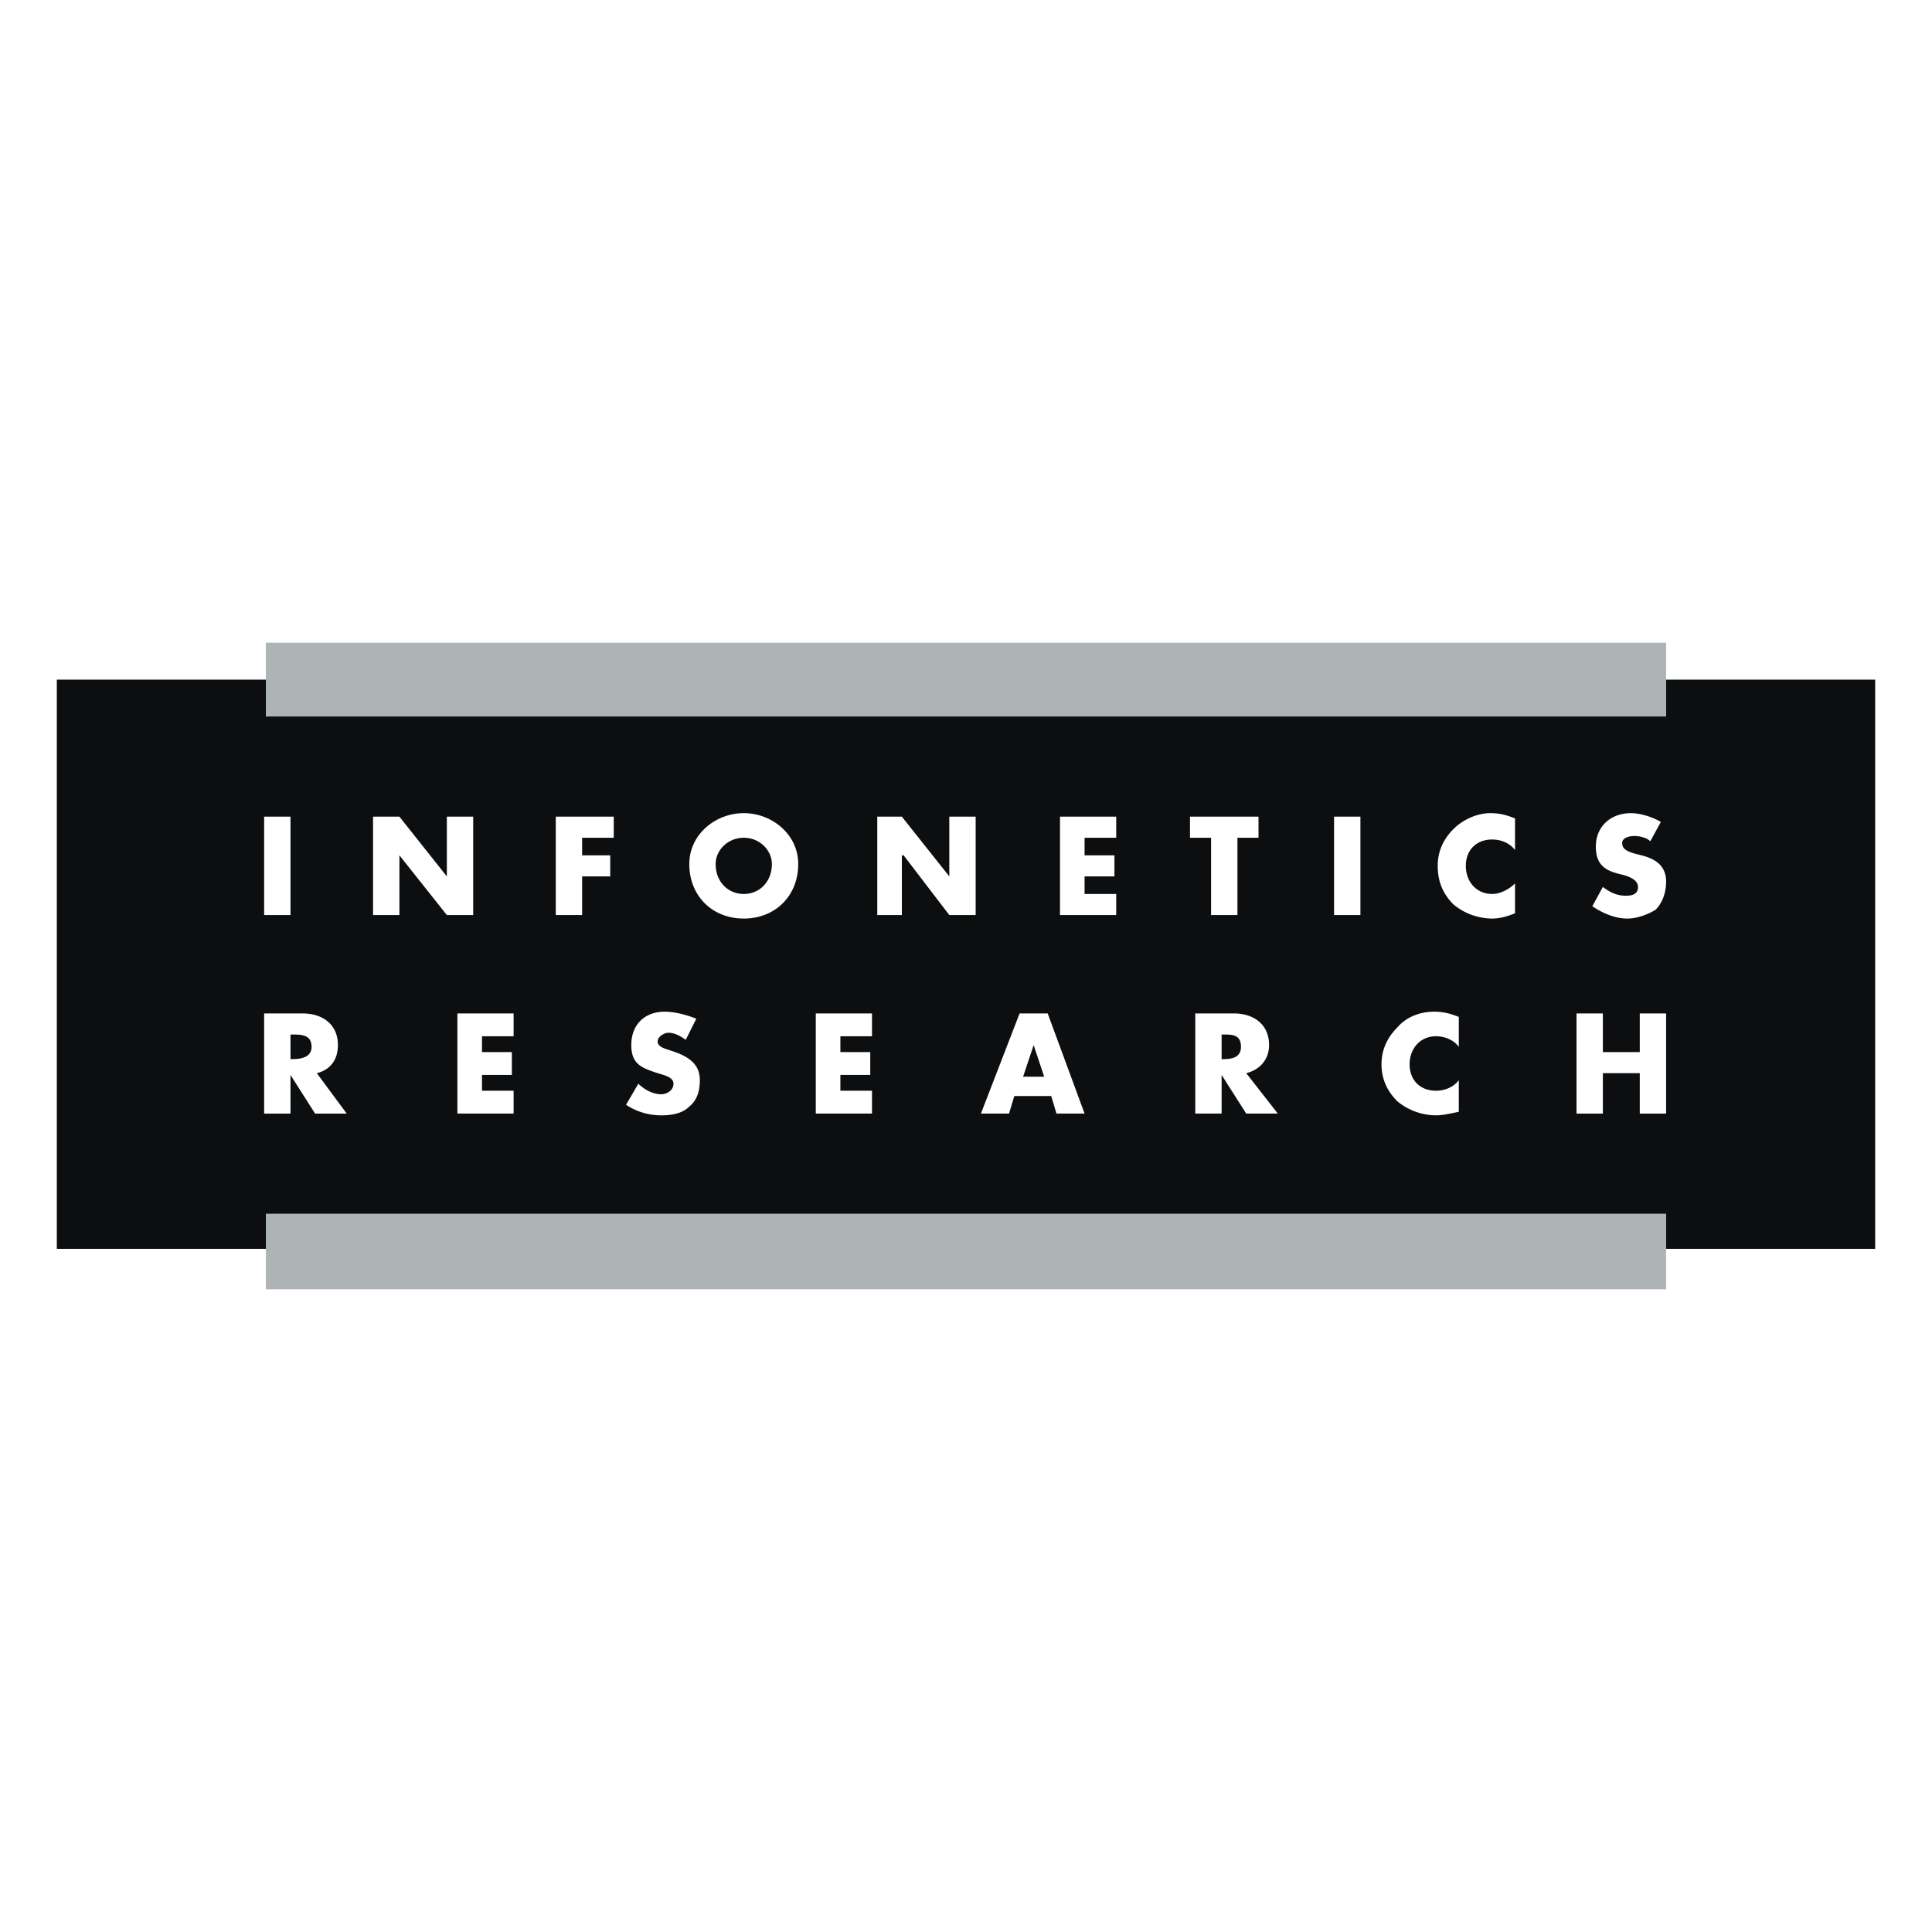 <svg xmlns="http://www.w3.org/2000/svg" width="2500" height="2500" viewBox="0 0 192.756 192.756"><g fill-rule="evenodd" clip-rule="evenodd"><path fill="#fff" d="M0 0h192.756v192.756H0V0z"/><path fill="#0c0e0f" d="M5.669 67.807h181.417V124.6H5.669V67.807z"/><path fill="#fff" d="M26.353 81.479h2.629v9.816h-2.629v-9.816zM37.22 81.479h2.63l4.732 5.96v-5.96h2.629v9.816h-2.629l-4.732-5.96v5.96h-2.63v-9.816zM58.079 83.583v1.752h2.804v2.104h-2.804v3.856H55.45v-9.816h5.784v2.104h-3.155zM74.205 83.583c1.578 0 2.805 1.227 2.805 2.629 0 1.753-1.227 2.98-2.805 2.98-1.577 0-2.804-1.227-2.804-2.98-.001-1.403 1.226-2.629 2.804-2.629zm0-2.455c-2.804 0-5.434 2.104-5.434 5.083 0 3.155 2.278 5.434 5.434 5.434s5.434-2.279 5.434-5.434c0-2.979-2.63-5.083-5.434-5.083zM87.526 81.479h2.454l4.733 5.96v-5.96h2.629v9.816h-2.629l-4.558-5.96h-.175v5.96h-2.454v-9.816zM108.209 83.583v1.752h2.98v2.104h-2.98v1.752h3.156v2.104h-5.609v-9.816h5.609v2.104h-3.156zM123.459 91.295h-2.629v-7.712h-2.103v-2.104h6.835v2.104h-2.103v7.712zM133.1 81.479h2.629v9.816H133.1v-9.816zM151.154 84.809c-.525-.701-1.402-1.051-2.279-1.051-1.578 0-2.629 1.051-2.629 2.629 0 1.577 1.051 2.804 2.629 2.804.877 0 1.754-.526 2.279-1.052v2.98c-.877.351-1.578.526-2.279.526a6.121 6.121 0 0 1-3.855-1.402c-1.053-1.052-1.578-2.279-1.578-3.856 0-1.402.525-2.629 1.578-3.681.875-.876 2.277-1.578 3.68-1.578.877 0 1.578.175 2.455.526v3.155h-.001zM164.65 83.933c-.35-.351-1.051-.526-1.578-.526-.525 0-1.227.176-1.227.702 0 .701.701.876 1.227 1.051l.701.176c1.402.351 2.455 1.052 2.455 2.629 0 1.052-.352 2.104-1.053 2.805-.875.526-1.928.876-2.805.876-1.227 0-2.453-.526-3.506-1.227l1.053-1.928c.701.526 1.402.876 2.279.876.701 0 1.227-.175 1.227-.876s-.877-1.051-1.578-1.227c-1.578-.351-2.629-.876-2.629-2.804s1.402-3.331 3.506-3.331c.877 0 2.104.351 2.98.876l-1.052 1.928zM34.591 111.102h-3.155l-2.454-3.855v3.855h-2.629v-9.99h3.856c1.928 0 3.505 1.051 3.505 3.154 0 1.402-.701 2.455-2.103 2.805l2.98 4.031zm-5.609-5.434h.175c.876 0 1.928-.176 1.928-1.227 0-1.227-1.052-1.227-1.928-1.227h-.175v2.454zM48.088 103.389v1.578h2.98v2.279h-2.98v1.576h3.155v2.28h-5.609v-9.991h5.609v2.278h-3.155zM68.42 103.74c-.526-.352-1.052-.701-1.753-.701-.351 0-1.052.35-1.052.877 0 .525.701.701 1.228.875l.525.176c1.402.525 2.454 1.227 2.454 2.805 0 .877-.175 1.928-1.052 2.629-.701.701-1.753.877-2.805.877a6.319 6.319 0 0 1-3.505-1.053l1.227-2.102c.525.525 1.402 1.051 2.278 1.051.526 0 1.227-.352 1.227-1.051 0-.701-1.052-.877-1.578-1.053-1.577-.525-2.629-.877-2.629-2.805 0-2.104 1.402-3.33 3.33-3.33 1.052 0 2.279.35 3.155.701l-1.05 2.104zM83.845 103.389v1.578h2.98v2.279h-2.98v1.576H87v2.28h-5.609v-9.991H87v2.278h-3.155zM101.199 109.35l-.527 1.752h-2.805l3.857-9.99h2.805l3.68 9.99h-2.805l-.525-1.752h-3.68zm1.928-5.084l-1.053 3.156h2.104l-1.051-3.156zM121.881 103.215h.176c.877 0 1.754 0 1.754 1.227 0 1.051-.877 1.227-1.754 1.227h-.176v-2.454zm2.455 3.855c1.402-.35 2.279-1.402 2.279-2.805 0-2.104-1.578-3.154-3.506-3.154h-3.857v9.99h2.629v-3.855l2.455 3.855h3.154l-3.154-4.031zM145.545 104.441c-.525-.701-1.402-1.053-2.279-1.053-1.576 0-2.629 1.229-2.629 2.805 0 1.578 1.053 2.629 2.629 2.629.877 0 1.754-.35 2.279-1.051v3.154c-.877.176-1.578.352-2.279.352a6.115 6.115 0 0 1-3.855-1.402c-1.053-1.053-1.578-2.279-1.578-3.682s.525-2.629 1.578-3.68c.877-1.053 2.279-1.578 3.68-1.578.877 0 1.578.176 2.455.525v2.981h-.001zM163.6 104.967v-3.856h2.629v9.991H163.6v-4.032h-3.682v4.032h-2.629v-9.991h2.629v3.856h3.682z"/><path fill="#aeb3b6" d="M26.528 64.126h139.701v7.362H26.528v-7.362zM26.528 121.094h139.701v7.537H26.528v-7.537z"/></g></svg>